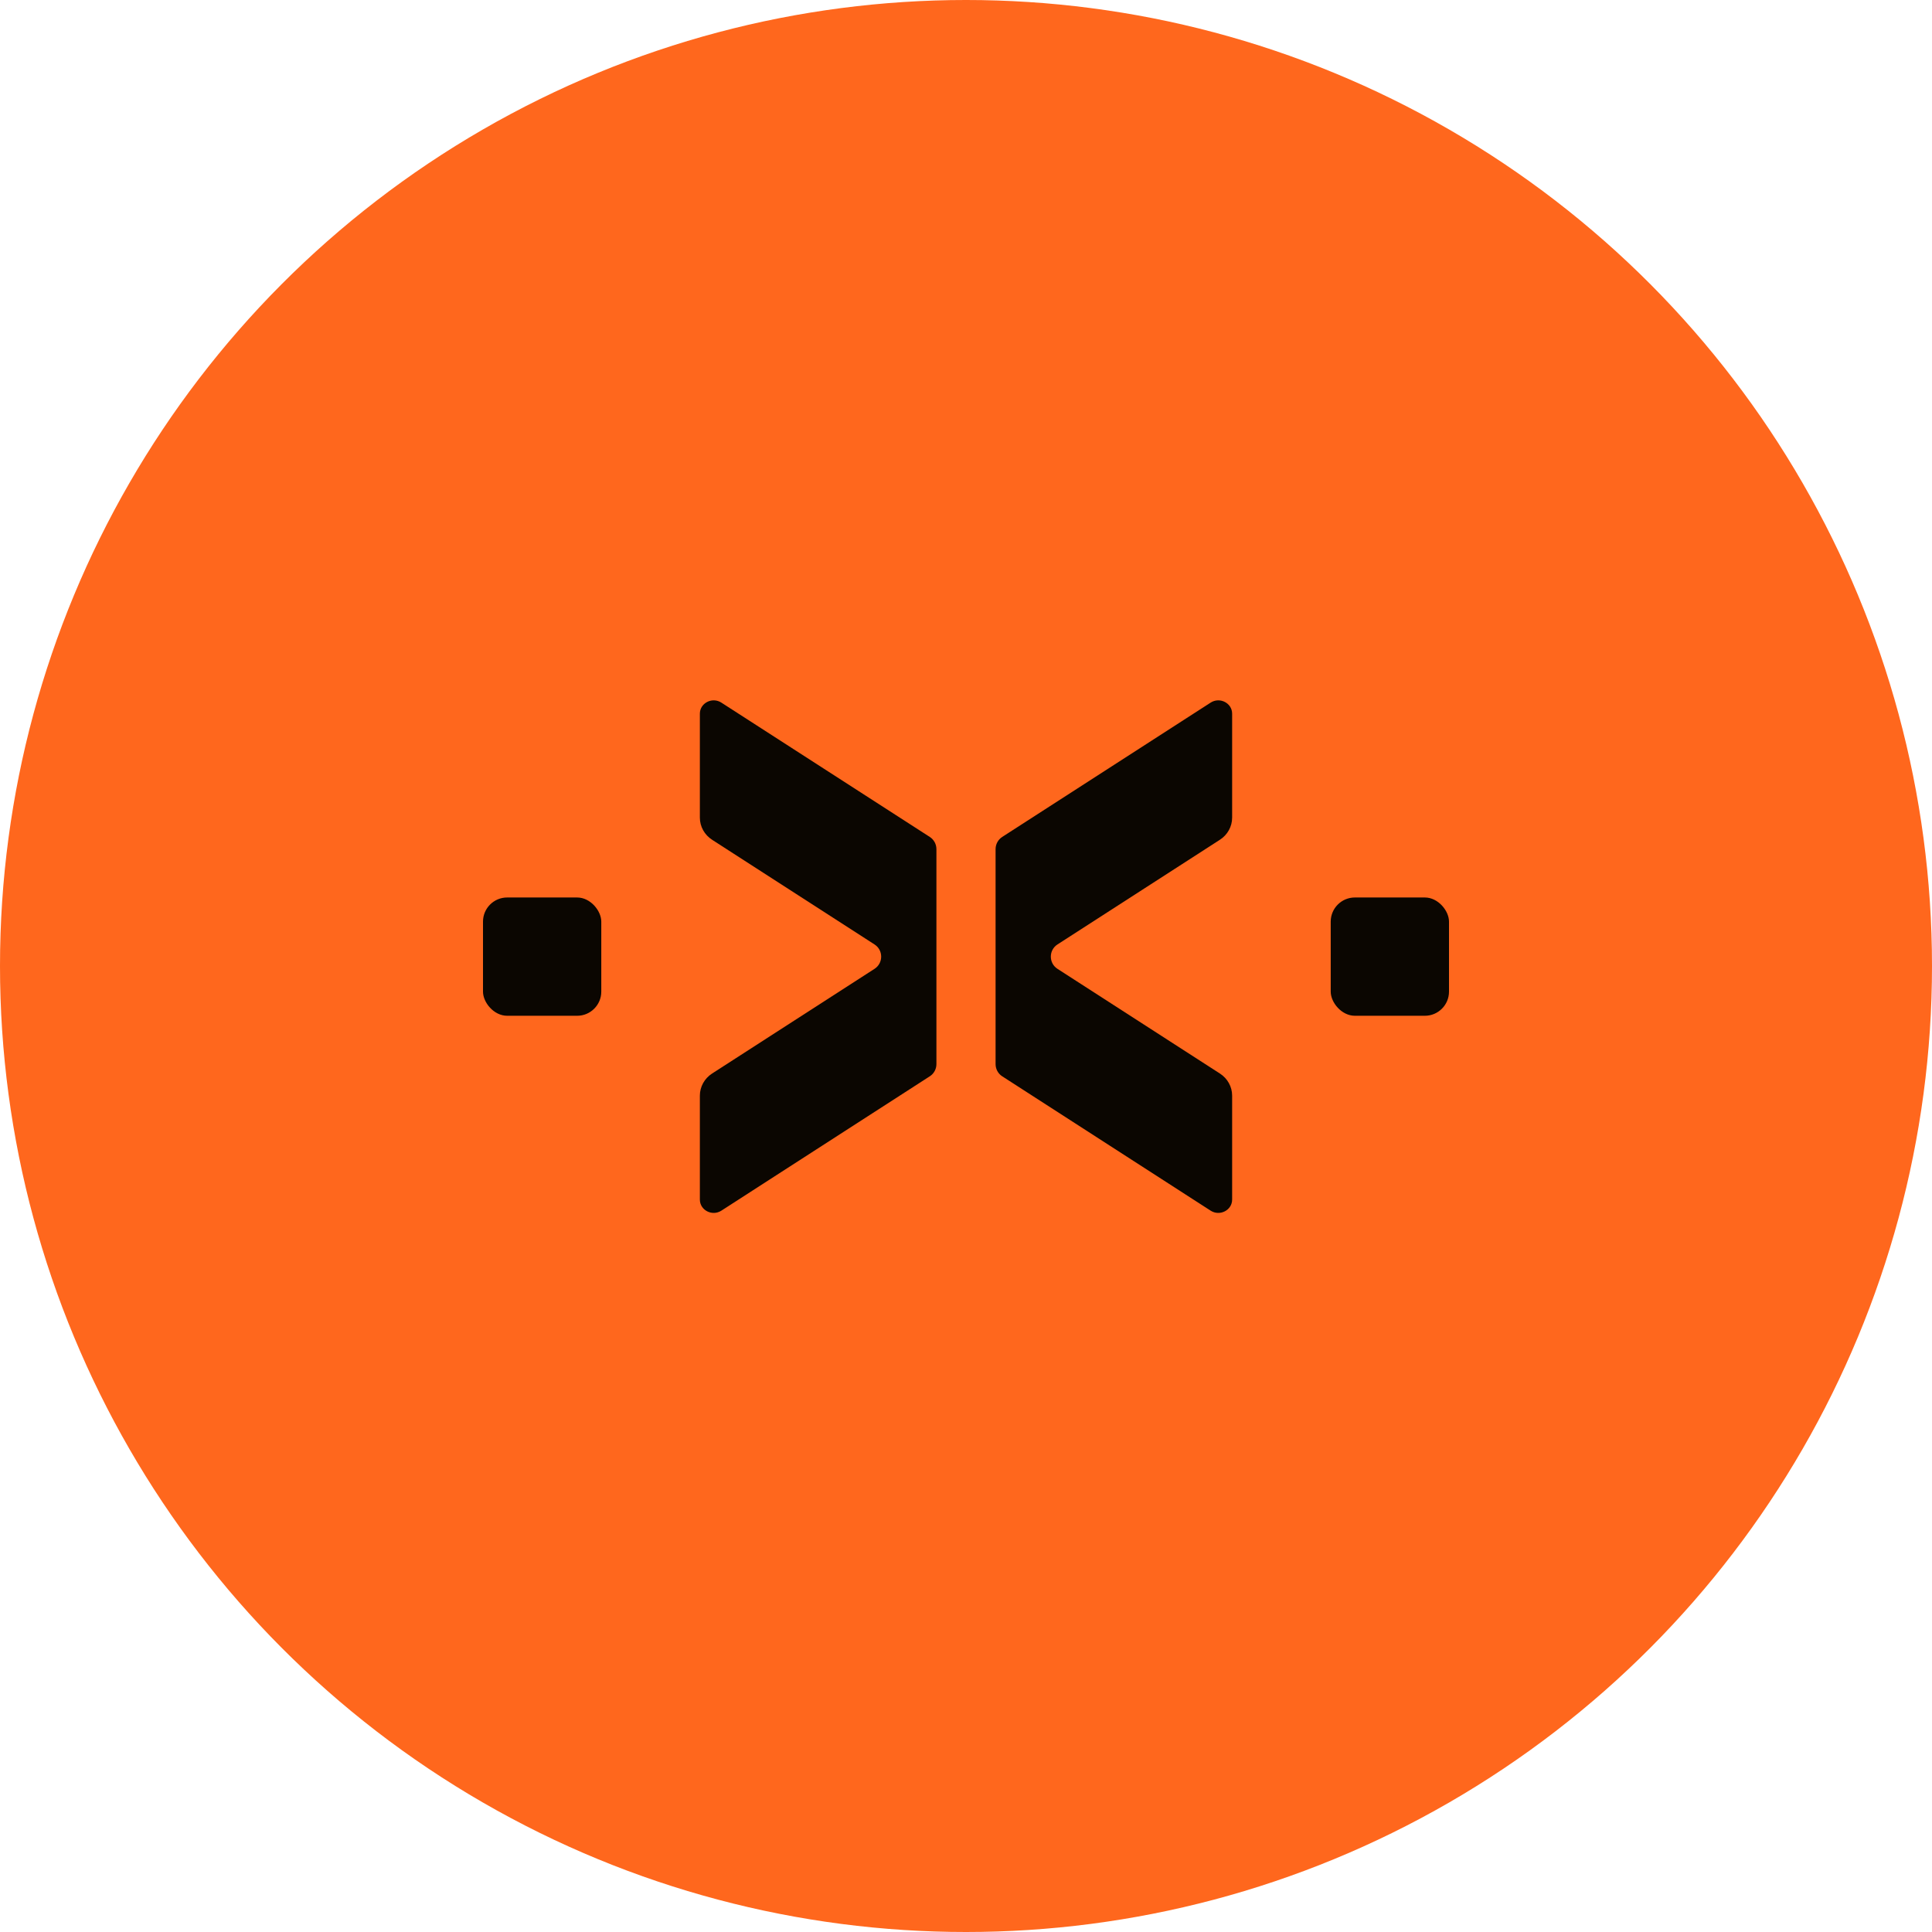 <?xml version="1.0" encoding="UTF-8"?> <svg xmlns="http://www.w3.org/2000/svg" width="80" height="80" viewBox="0 0 80 80" fill="none"><circle cx="40" cy="40" r="40" fill="#FF671D"></circle><path d="M28.98 29.552C28.98 29.112 29.49 28.849 29.87 29.094L38.501 34.656C38.672 34.767 38.775 34.957 38.775 35.161V44.063C38.775 44.267 38.672 44.457 38.501 44.567L29.87 50.131C29.49 50.375 28.98 50.113 28.98 49.672V45.368C28.98 45 29.17 44.656 29.487 44.452L36.213 40.117C36.579 39.88 36.579 39.344 36.213 39.108L29.487 34.773C29.17 34.569 28.98 34.225 28.98 33.857V29.552Z" fill="#0B0601"></path><path d="M51.02 29.552C51.02 29.112 50.51 28.849 50.13 29.094L41.499 34.656C41.328 34.767 41.225 34.957 41.225 35.161V44.063C41.225 44.267 41.328 44.457 41.499 44.567L50.13 50.131C50.51 50.375 51.02 50.113 51.02 49.672V45.368C51.02 45 50.83 44.656 50.513 44.452L43.787 40.117C43.421 39.88 43.421 39.344 43.787 39.108L50.513 34.773C50.83 34.569 51.02 34.225 51.02 33.857V29.552Z" fill="#0B0601"></path><rect x="20" y="37.163" width="4.898" height="4.898" rx="1" fill="#0B0601"></rect><rect x="55.102" y="37.163" width="4.898" height="4.898" rx="1" fill="#0B0601"></rect></svg> 